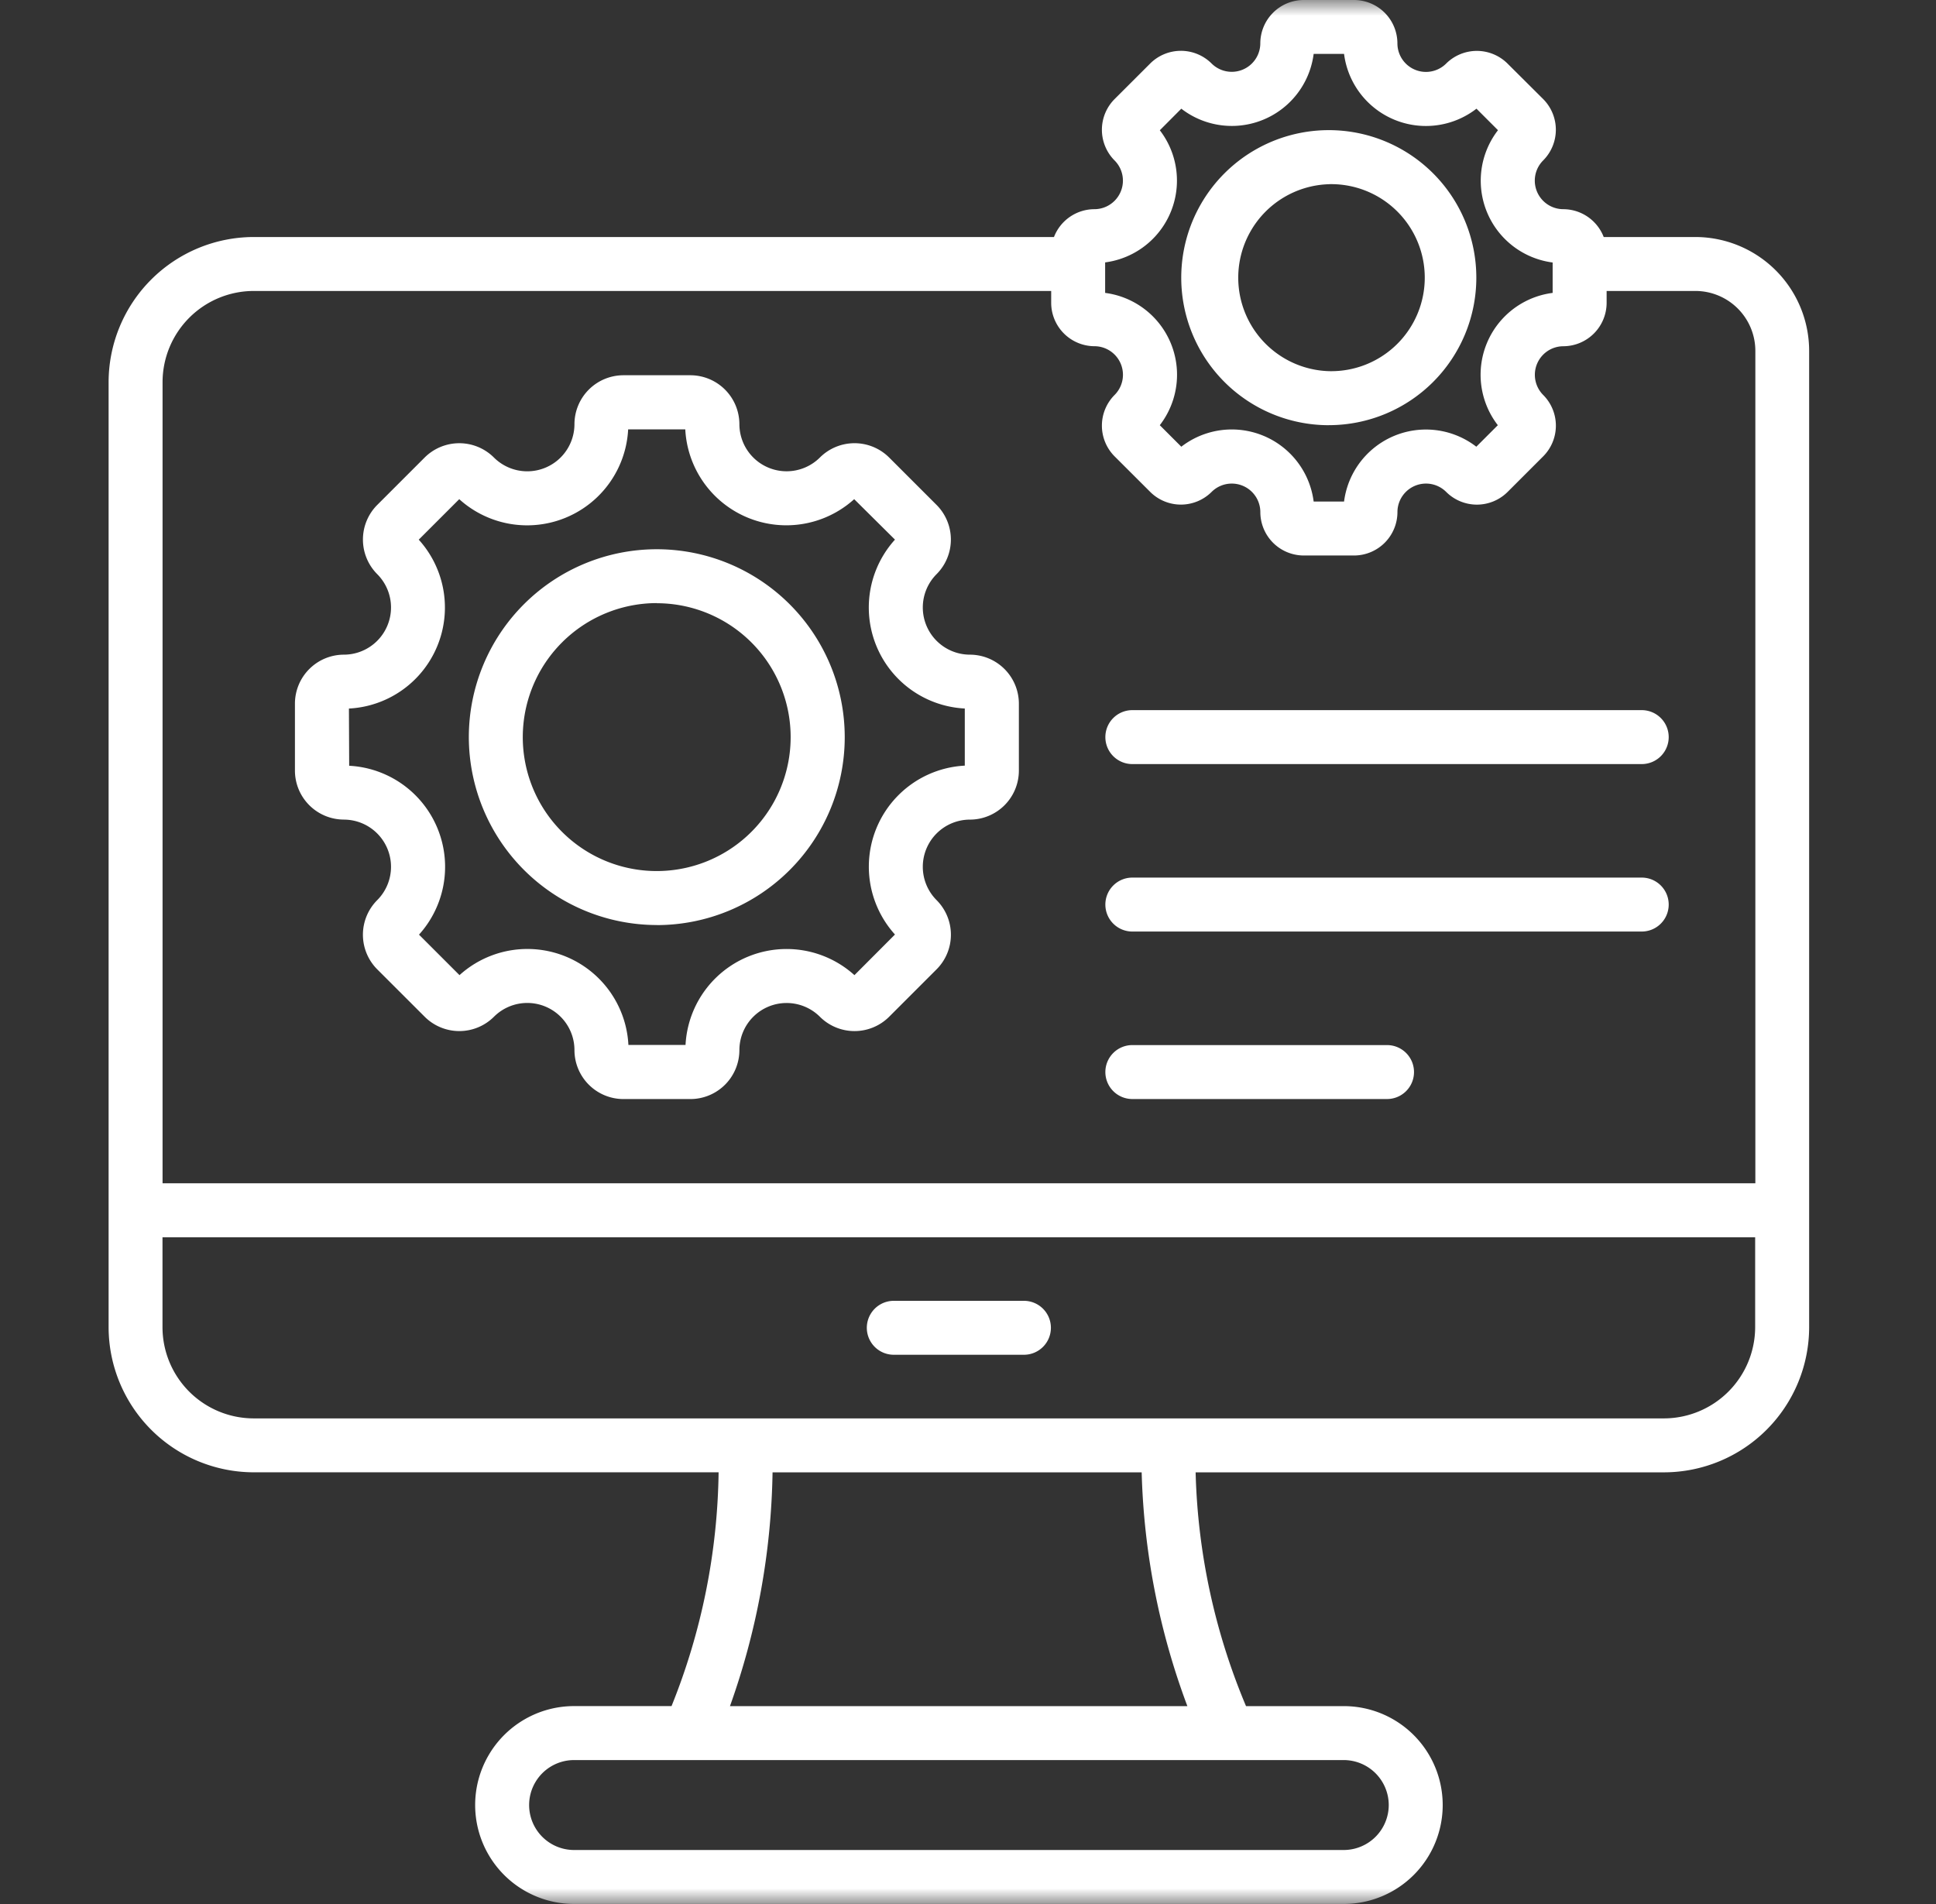 <svg xmlns="http://www.w3.org/2000/svg" width="61" height="60" fill="none"><rect width="100%" height="100%" fill="#333333" stroke="none"/><mask id="a" width="61" height="60" x="0" y="0" maskUnits="userSpaceOnUse" style="mask-type:luminance"><path fill="#fff" d="M60.215 0h-60v60h60z"/></mask><g mask="url(#a)"><path fill="#fff" d="M53.422 7.469H50.53a1.37 1.37 0 0 0-1.276-.877.9.9 0 0 1-.633-1.535 1.37 1.37 0 0 0 0-1.937l-1.12-1.115a1.37 1.37 0 0 0-1.937 0 .9.9 0 0 1-1.534-.636A1.37 1.37 0 0 0 42.66 0h-1.58a1.37 1.37 0 0 0-1.37 1.367.9.9 0 0 1-1.534.635 1.37 1.37 0 0 0-1.936 0l-1.12 1.119a1.37 1.37 0 0 0 0 1.937.9.9 0 0 1-.635 1.534 1.37 1.37 0 0 0-1.276.877H8a4.58 4.58 0 0 0-4.578 4.574v29.779a4.58 4.58 0 0 0 4.574 4.574h14.646a20.4 20.4 0 0 1-1.483 7.367h-3.07a3.117 3.117 0 1 0 0 6.235H42.34a3.117 3.117 0 1 0 0-6.234h-3.08a20.3 20.3 0 0 1-1.588-7.367h14.756a4.58 4.58 0 0 0 4.575-4.574V11.055a3.59 3.59 0 0 0-3.582-3.586m-18.6.8a2.6 2.6 0 0 0 1.723-4.164l.677-.68a2.6 2.6 0 0 0 4.17-1.726h.958a2.6 2.6 0 0 0 4.172 1.726l.678.678a2.6 2.6 0 0 0 1.722 4.169v.958a2.6 2.6 0 0 0-1.727 4.169l-.678.678a2.6 2.6 0 0 0-4.167 1.728h-.958a2.6 2.6 0 0 0-4.17-1.728l-.678-.678a2.6 2.6 0 0 0-1.722-4.169zm-26.818.9h25.118v.372a1.37 1.37 0 0 0 1.369 1.369.9.9 0 0 1 .63 1.535 1.37 1.37 0 0 0 0 1.937L36.24 15.5a1.37 1.37 0 0 0 1.937 0 .9.9 0 0 1 1.534.636 1.37 1.37 0 0 0 1.37 1.369h1.58a1.37 1.37 0 0 0 1.37-1.369.9.9 0 0 1 1.535-.635 1.37 1.37 0 0 0 1.937 0l1.119-1.119a1.37 1.37 0 0 0 0-1.937.9.9 0 0 1 .636-1.534 1.37 1.37 0 0 0 1.364-1.37v-.372h2.8a1.89 1.89 0 0 1 1.886 1.886v26.233H5.122V12.043a2.877 2.877 0 0 1 2.874-2.874zm35.754 47.712a1.42 1.42 0 0 1-1.417 1.417H18.089a1.417 1.417 0 0 1 0-2.834H42.34a1.42 1.42 0 0 1 1.417 1.417m-6.346-3.117H23a22.9 22.9 0 0 0 1.342-7.367h11.63a22.7 22.7 0 0 0 1.44 7.367m15.017-9.067H8a2.877 2.877 0 0 1-2.88-2.875v-2.833h50.182v2.834a2.88 2.88 0 0 1-2.874 2.874m-19.316-2.855a.85.85 0 0 1-.85.85h-4.1a.85.85 0 0 1 0-1.7h4.1a.85.85 0 0 1 .85.85m8.758-28.444a4.648 4.648 0 1 0-.004-9.297 4.648 4.648 0 0 0 .004 9.298zm0-7.594a2.947 2.947 0 1 1-.004 5.892 2.947 2.947 0 0 1 .004-5.891zM10.837 25.828a1.487 1.487 0 0 1 1.05 2.536 1.544 1.544 0 0 0 0 2.183l1.494 1.493a1.545 1.545 0 0 0 2.183 0 1.486 1.486 0 0 1 2.536 1.051 1.545 1.545 0 0 0 1.543 1.543h2.11a1.545 1.545 0 0 0 1.544-1.543 1.487 1.487 0 0 1 2.536-1.051 1.544 1.544 0 0 0 2.183 0l1.493-1.493a1.543 1.543 0 0 0 0-2.183 1.487 1.487 0 0 1 1.05-2.536 1.545 1.545 0 0 0 1.544-1.543v-2.112a1.546 1.546 0 0 0-1.543-1.543 1.487 1.487 0 0 1-1.051-2.536 1.545 1.545 0 0 0 0-2.183l-1.493-1.493a1.545 1.545 0 0 0-2.183 0 1.487 1.487 0 0 1-2.536-1.05 1.546 1.546 0 0 0-1.543-1.543h-2.111a1.545 1.545 0 0 0-1.543 1.543 1.487 1.487 0 0 1-2.537 1.05 1.546 1.546 0 0 0-2.183 0l-1.493 1.493a1.545 1.545 0 0 0 0 2.183 1.487 1.487 0 0 1-1.051 2.536 1.545 1.545 0 0 0-1.543 1.543v2.111a1.545 1.545 0 0 0 1.543 1.543zm.157-3.5a3.187 3.187 0 0 0 2.2-5.322l1.276-1.276a3.187 3.187 0 0 0 5.322-2.2h1.8a3.188 3.188 0 0 0 5.322 2.2l1.285 1.275a3.187 3.187 0 0 0 2.2 5.322v1.8a3.188 3.188 0 0 0-2.2 5.322l-1.277 1.28a3.188 3.188 0 0 0-5.322 2.2h-1.8a3.187 3.187 0 0 0-5.322-2.2l-1.276-1.276a3.189 3.189 0 0 0-2.2-5.322zm9.7 6.824a5.922 5.922 0 1 0-5.922-5.922 5.93 5.93 0 0 0 5.927 5.92zm0-10.143a4.22 4.22 0 1 1-2.983 1.233 4.23 4.23 0 0 1 2.988-1.237zm14.134 14.774a.85.85 0 0 1 .85-.85h8.025a.85.85 0 0 1 0 1.7h-8.025a.85.85 0 0 1-.85-.85m0-10.555a.85.85 0 0 1 .85-.85h16.05a.85.85 0 0 1 0 1.7h-16.05a.85.85 0 0 1-.85-.85m0 5.277a.85.85 0 0 1 .85-.85h16.05a.85.85 0 0 1 0 1.7h-16.05a.85.85 0 0 1-.85-.85"/></g></svg>